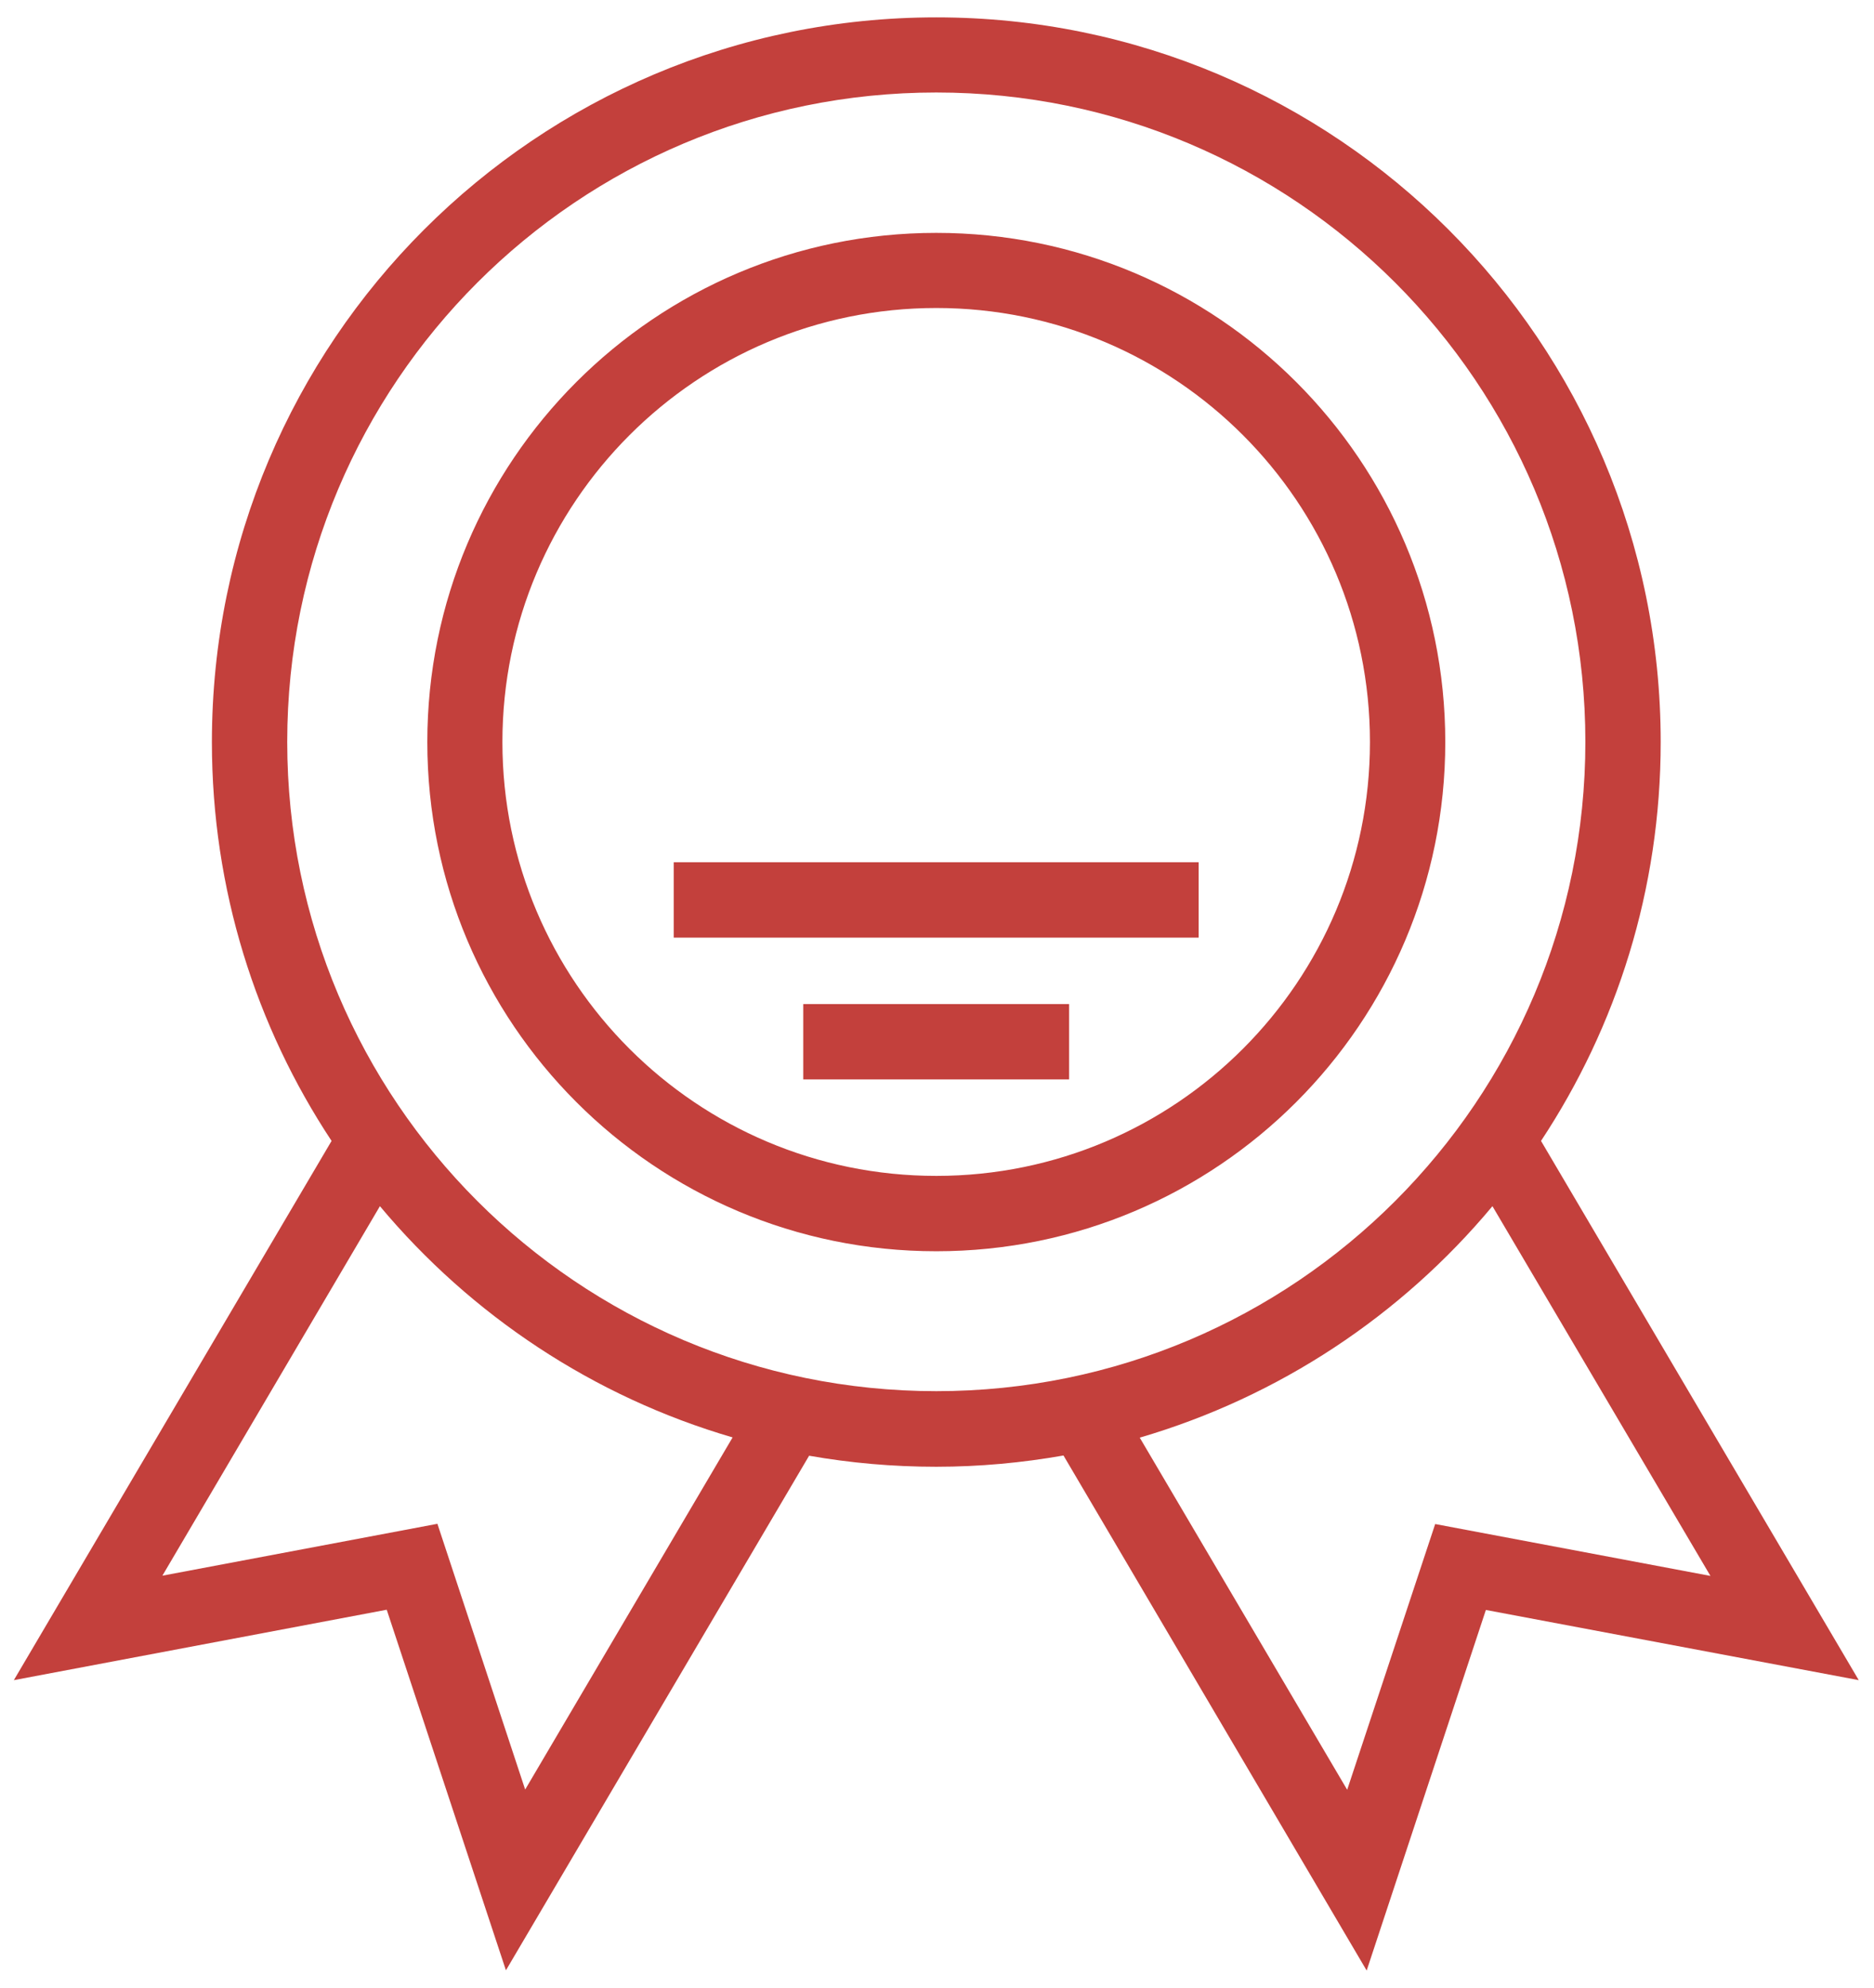 <?xml version="1.0" encoding="utf-8"?>
<!-- Generator: Adobe Illustrator 24.0.1, SVG Export Plug-In . SVG Version: 6.00 Build 0)  -->
<svg version="1.1" id="Layer_1" xmlns:xodm="http://www.corel.com/coreldraw/odm/2003"
	 xmlns="http://www.w3.org/2000/svg" xmlns:xlink="http://www.w3.org/1999/xlink" x="0px" y="0px" viewBox="0 0 798.6 846.7"
	 style="enable-background:new 0 0 798.6 846.7;" xml:space="preserve">
<style type="text/css">
	.st0{fill:#C3403C;}
</style>
<g>
	<path class="st0" d="M399,99.2c119.8,0,216.9,97.1,216.9,216.9S518.8,533,399,533s-216.9-97.1-216.9-216.9S279.2,99.2,399,99.2
		L399,99.2z M485.7,612.4l88.4,150l37.5-113.2l117.3,22.1L636,513.8C597.1,560.4,545.1,595,485.7,612.4L485.7,612.4z M399,624.8
		c-18.5,0-36.6-1.6-54.2-4.7L215.6,839.3l-50.8-153.6L5.9,715.7L141.3,486c-32.2-48.7-51-107.1-51-169.9
		C90.3,145.6,228.5,7.4,399,7.4s308.7,138.2,308.7,308.7c0,62.8-18.8,121.2-51,169.9l135.4,229.7l-158.9-29.9l-50.8,153.6L453.2,620
		C435.6,623.1,417.5,624.8,399,624.8L399,624.8z M161.9,513.8L69.2,671.2l117.2-22.1l37.4,113.2l88.4-150
		C252.9,595,200.8,560.3,161.9,513.8L161.9,513.8z M342.3,427.7h113.3v32.1H342.3V427.7z M287.1,367.3h223.7v32.1H287.1L287.1,367.3
		L287.1,367.3z M399,39.4c-152.8,0-276.6,123.8-276.6,276.6c0,152.8,123.8,276.6,276.6,276.6s276.6-123.9,276.6-276.6
		C675.6,163.3,551.8,39.4,399,39.4L399,39.4z M399,131.2c-102.1,0-184.9,82.8-184.9,184.9c0,102.1,82.8,184.8,184.9,184.8
		s184.8-82.8,184.8-184.8C583.8,214,501.1,131.2,399,131.2z"/>
</g>
</svg>
